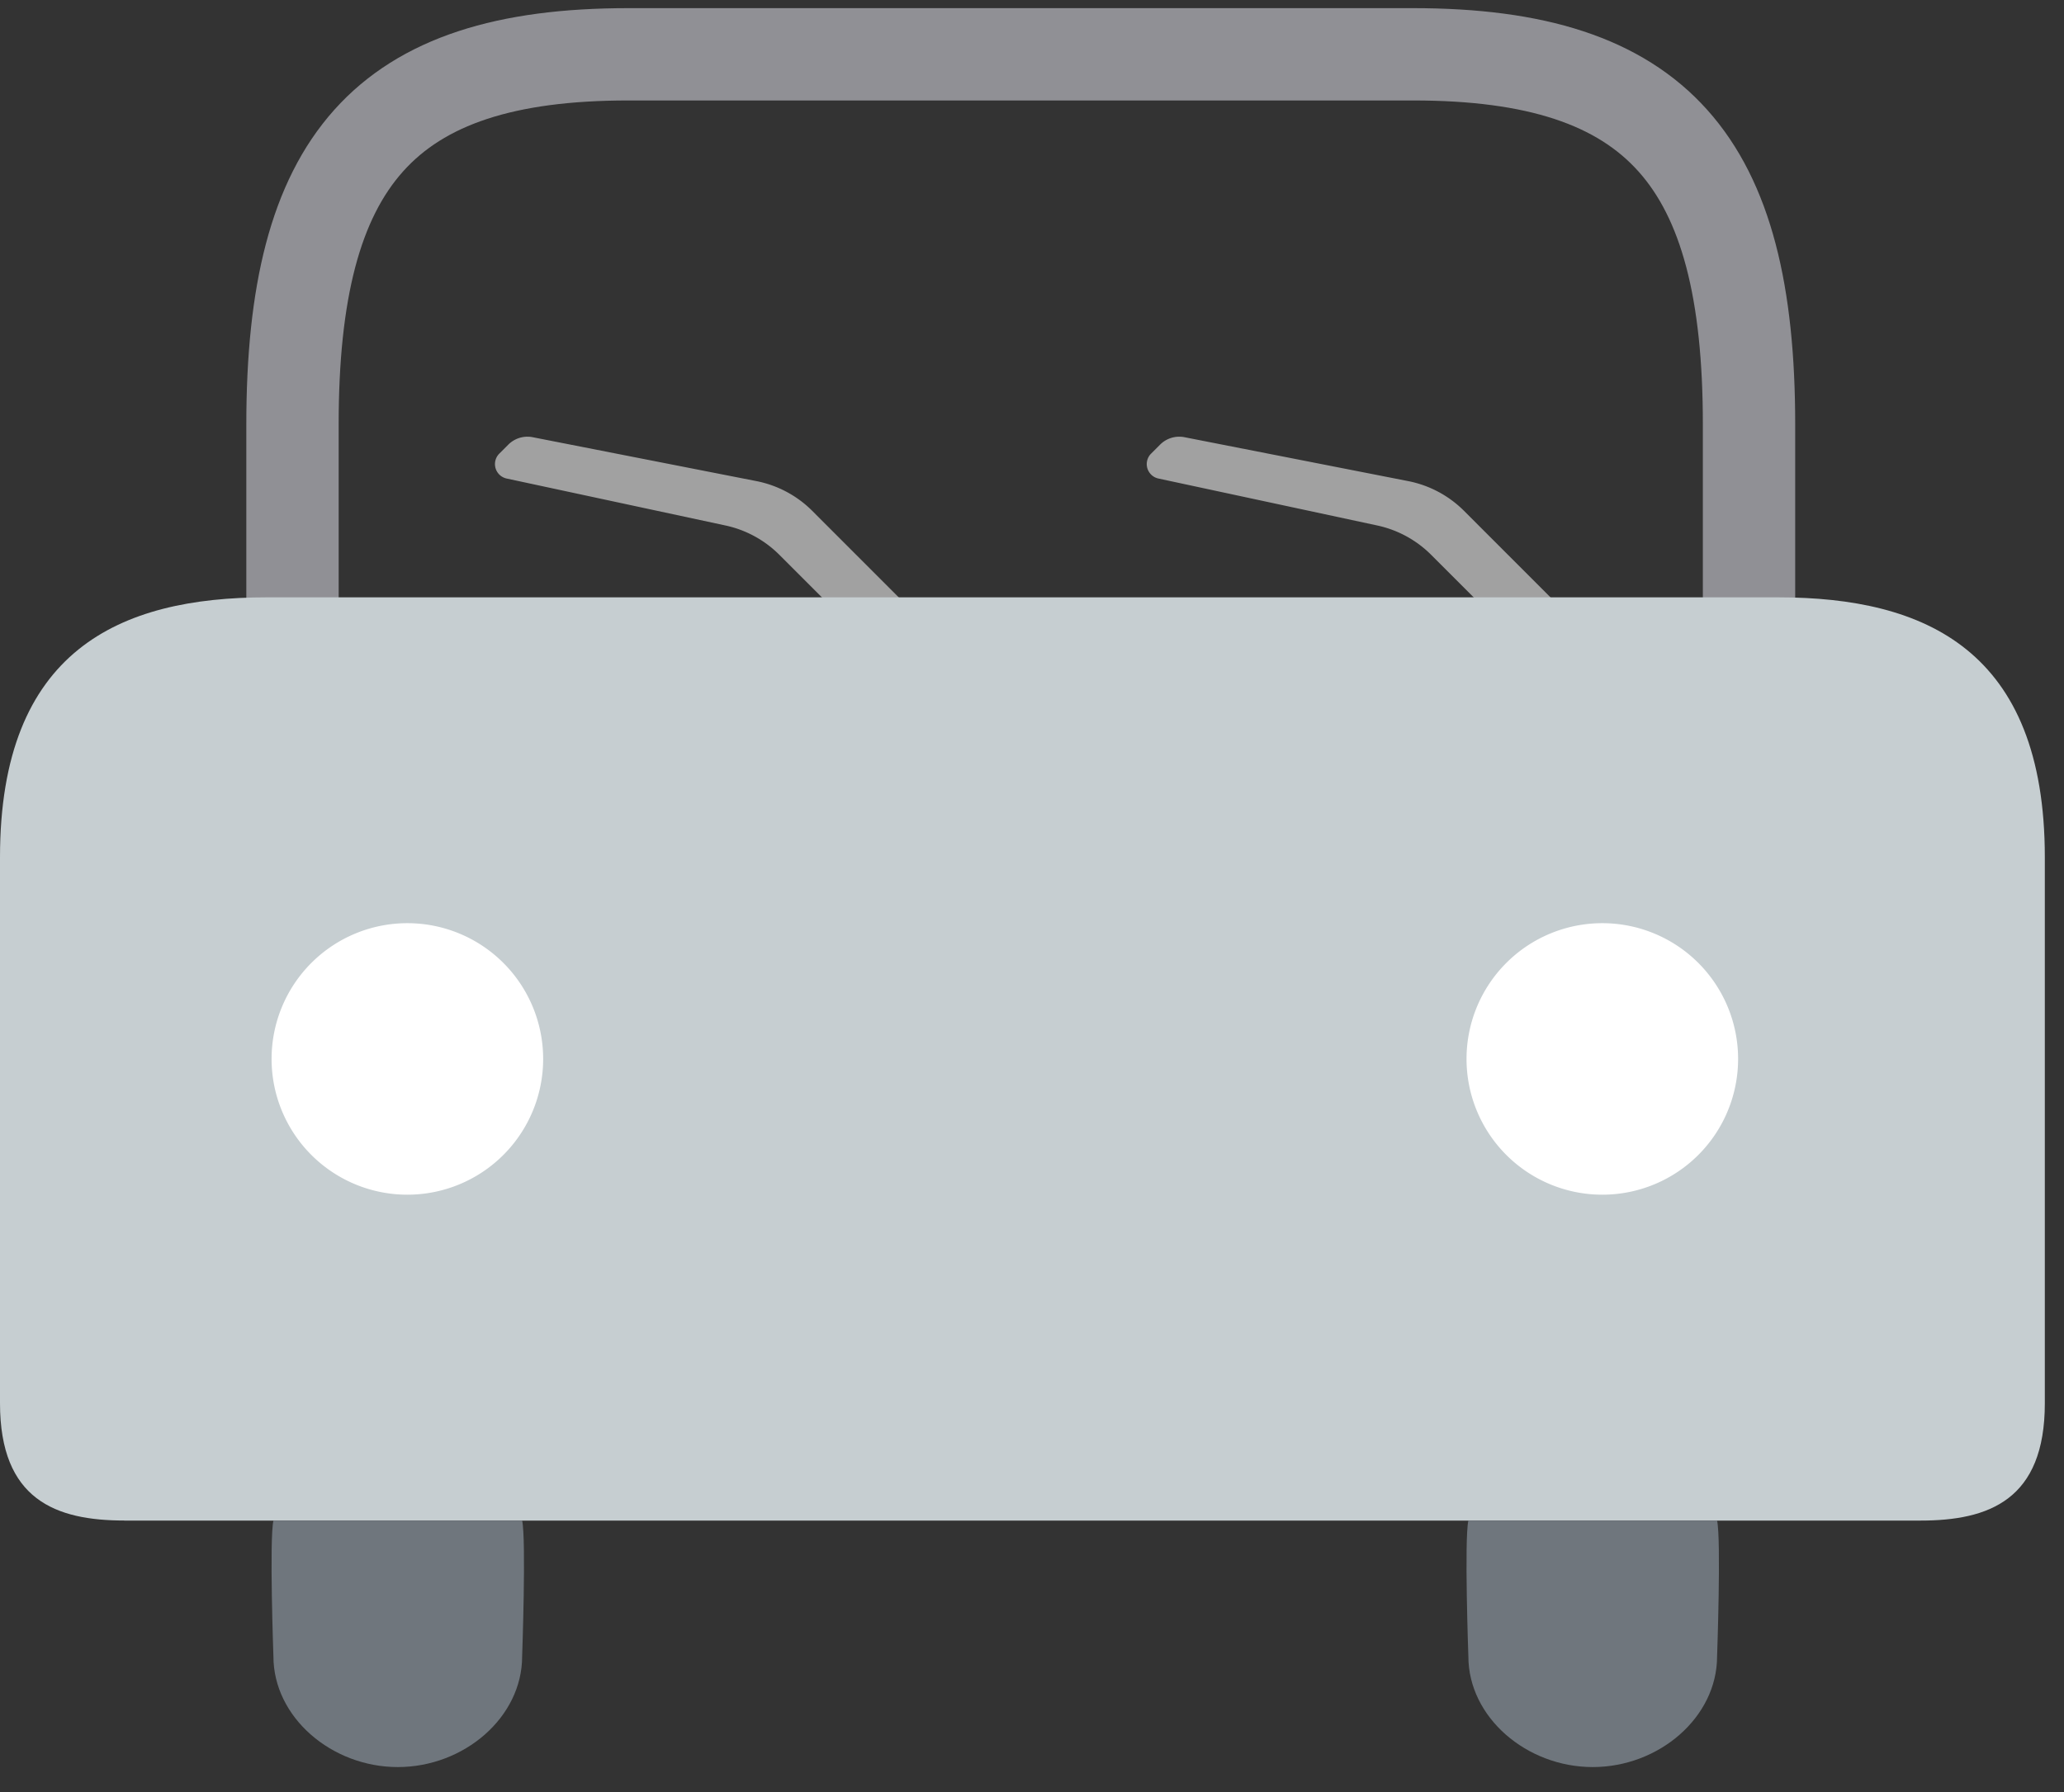 <svg xmlns="http://www.w3.org/2000/svg" width="38" height="33" viewBox="0 0 38 33">
    <rect x="0" y="0" width="38" height="33" fill="#333333" stroke="none"/>
    <g fill="none" fill-rule="evenodd">
        <path stroke="#909095" stroke-width="1.7" d="M5.385 13.08V7.815C5.385 2.967 7.066 1 11.565 1H26.02c4.5 0 6.181 1.967 6.181 6.814v5.267"/>
        <path fill="#A1A1A1" d="M9.807 8.051l4.117.808a2 2 0 0 1 1.03.548l1.895 1.896a.5.5 0 1 1-.707.707l-1.793-1.793a2 2 0 0 0-.995-.541l-4.026-.864a.272.272 0 0 1-.136-.458l.166-.166a.5.5 0 0 1 .45-.137zM21.807 8.051l4.117.808a2 2 0 0 1 1.03.548l1.895 1.896a.5.5 0 1 1-.707.707l-1.793-1.793a2 2 0 0 0-.995-.541l-4.026-.864a.272.272 0 0 1-.136-.458l.166-.166a.5.5 0 0 1 .45-.137z"/>
        <path fill="#C6CED1" d="M2.29 28C1.03 28 0 27.62 0 25.84V15.786C0 11.97 2.209 11 4.908 11H32.74c2.7 0 4.907.969 4.907 4.787V25.84c0 1.781-1.03 2.161-2.289 2.161H2.29z"/>
        <path fill="#FFF" d="M32 19.5a2.5 2.5 0 1 1-5 0 2.5 2.5 0 0 1 5 0M10 19.5a2.5 2.5 0 1 1-5 0 2.5 2.5 0 0 1 5 0"/>
        <path fill="#6F767D" d="M5.034 28c-.077.35 0 2.502 0 2.502 0 1.12 1.07 2.038 2.29 2.038s2.289-.917 2.289-2.038c0 0 .077-2.152 0-2.502H5.034zM27.034 28c-.077.35 0 2.502 0 2.502 0 1.12 1.07 2.038 2.29 2.038s2.289-.917 2.289-2.038c0 0 .077-2.152 0-2.502h-4.579z"/>
    </g>
</svg>
